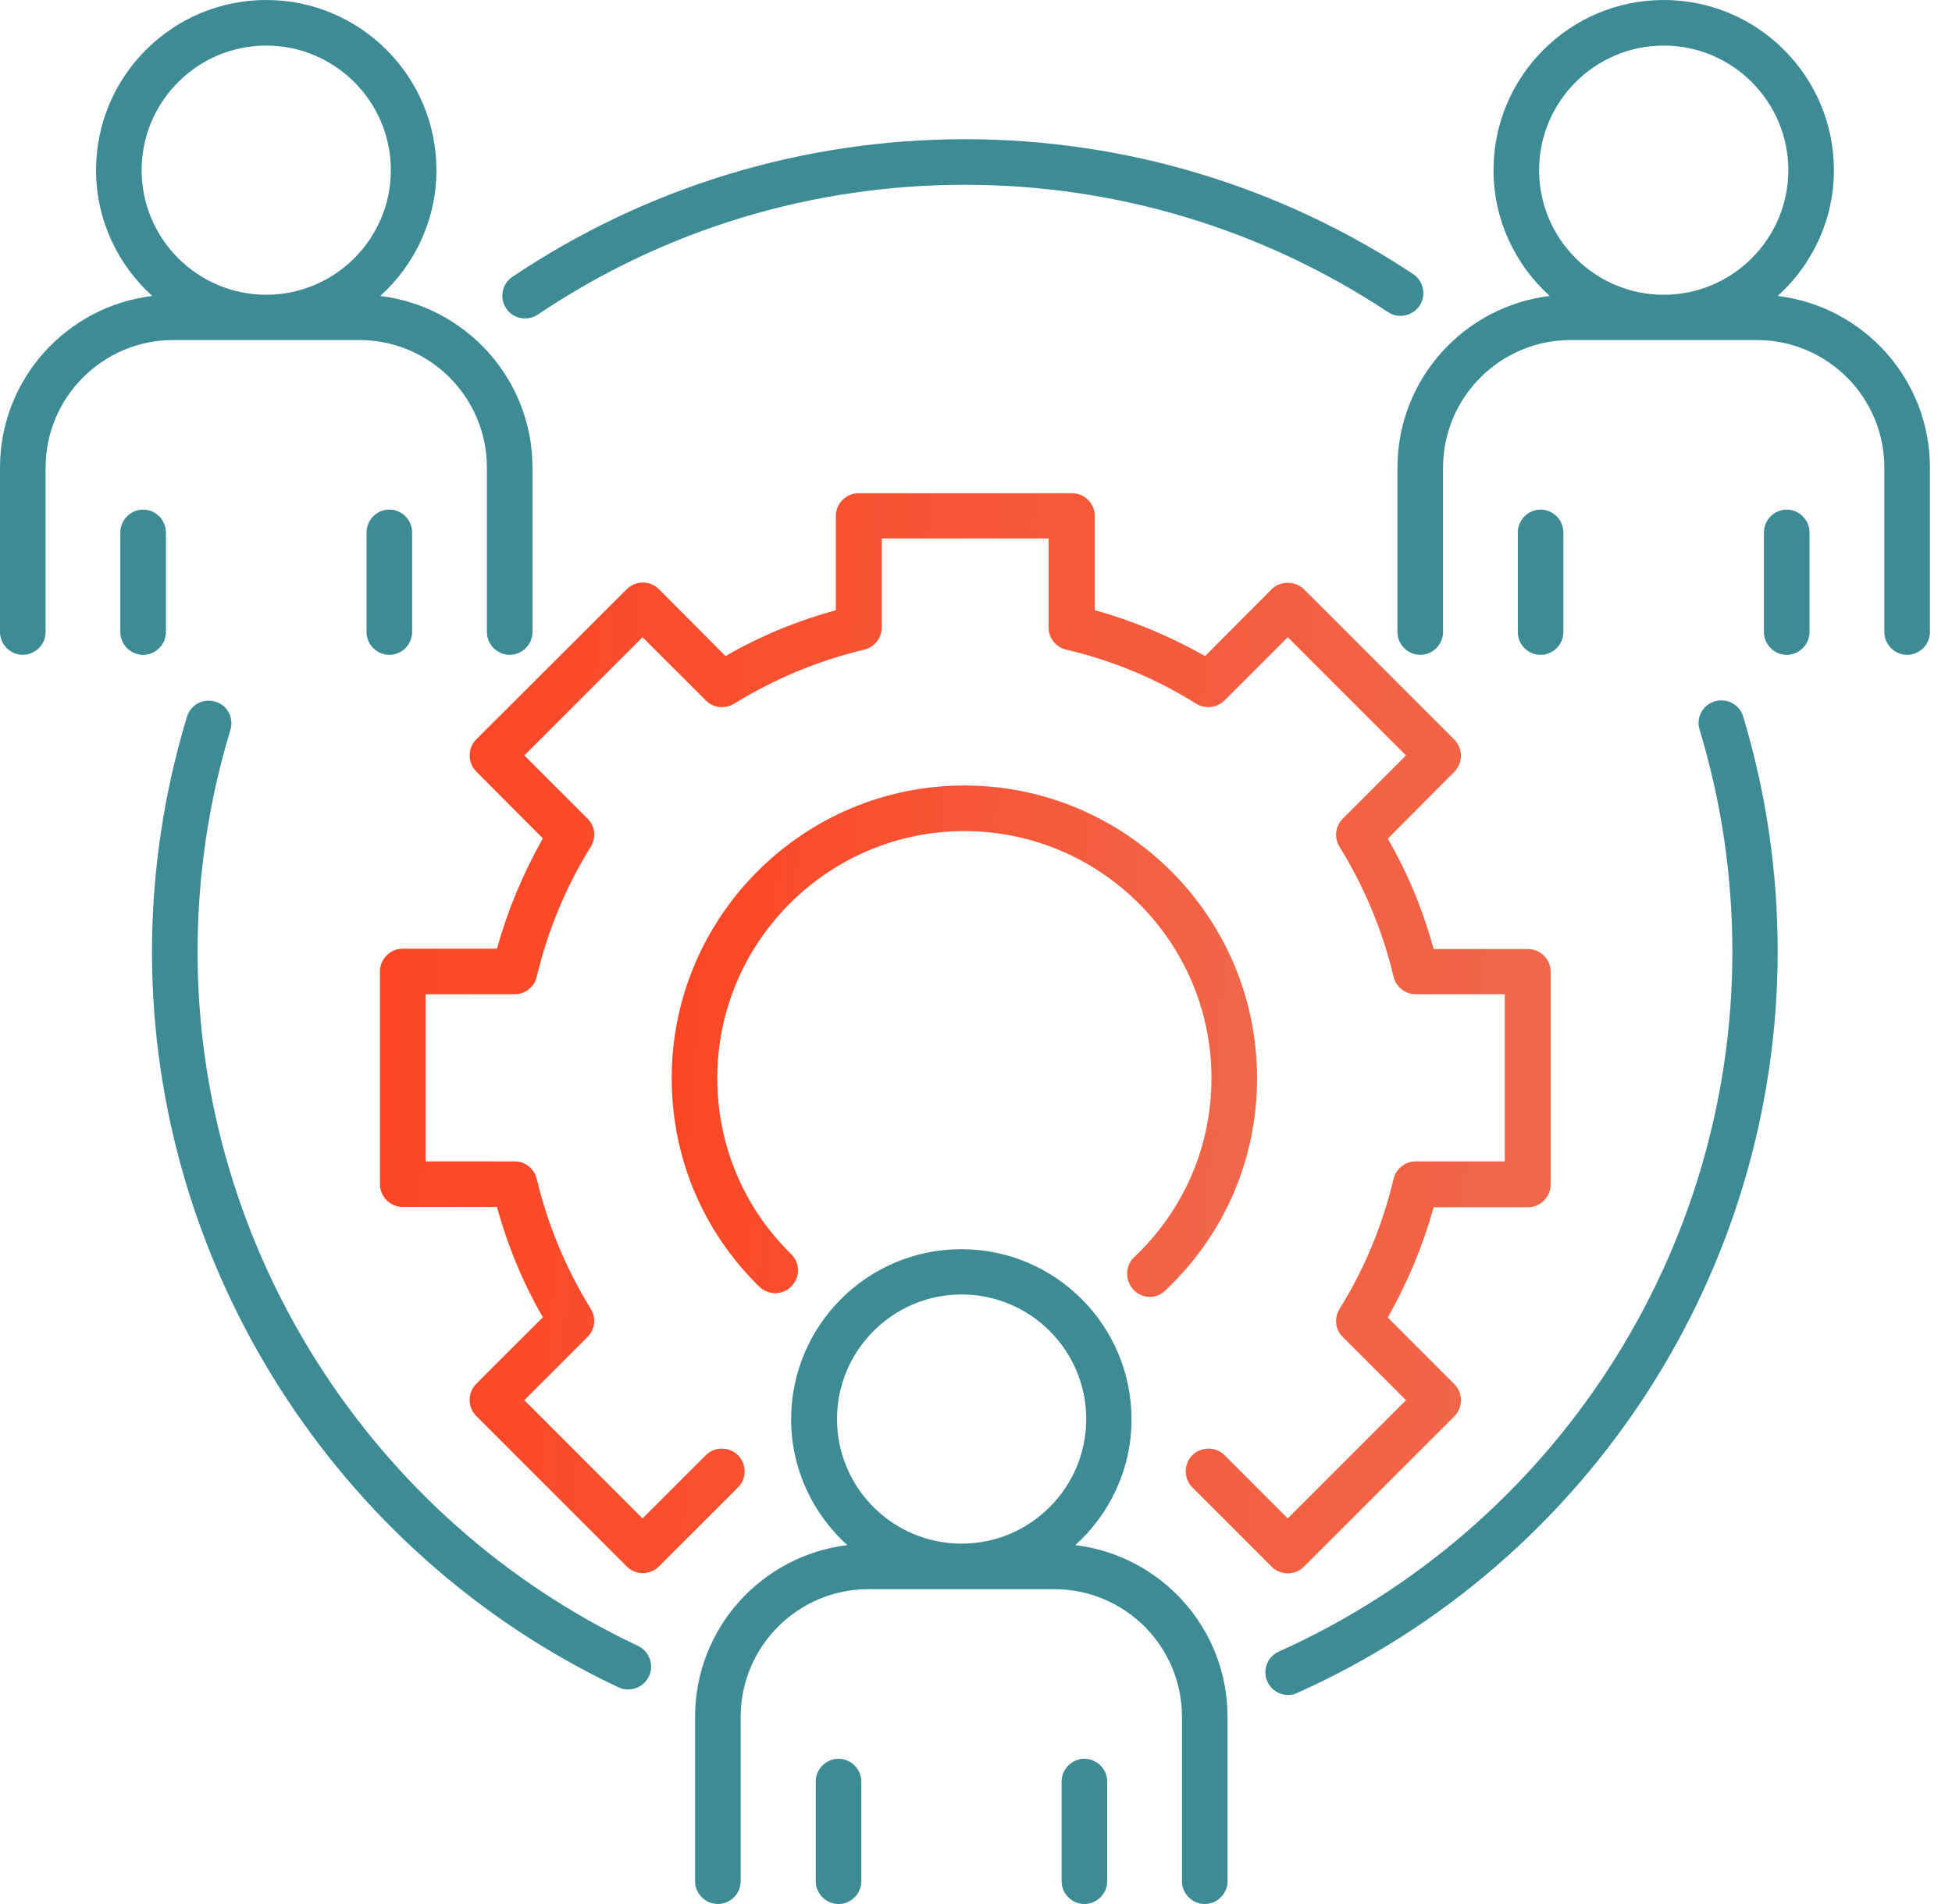 <svg width="82" height="80" viewBox="0 0 82 80" fill="none" xmlns="http://www.w3.org/2000/svg">
<path d="M15.091 14.287C18.053 14.287 20.454 16.687 20.454 19.649V26.556C20.454 27.08 20.888 27.513 21.411 27.513C21.935 27.513 22.369 27.079 22.369 26.556V19.649C22.369 15.934 19.573 12.87 15.973 12.436C17.415 11.133 18.334 9.244 18.334 7.15C18.334 3.205 15.13 0 11.184 0C7.239 0 4.035 3.205 4.035 7.15C4.035 9.243 4.954 11.133 6.396 12.436C2.796 12.87 0 15.934 0 19.649V26.556C0 27.08 0.434 27.513 0.957 27.513C1.481 27.513 1.915 27.079 1.915 26.556V19.649C1.915 16.699 4.315 14.287 7.277 14.287H15.091ZM5.95 7.15C5.95 4.264 8.299 1.915 11.184 1.915C14.07 1.915 16.419 4.264 16.419 7.15C16.419 10.035 14.07 12.384 11.184 12.384C8.299 12.384 5.95 10.035 5.95 7.15Z" fill="#3D8C95"/>
<path d="M15.398 22.368V26.556C15.398 27.08 15.833 27.514 16.356 27.514C16.88 27.514 17.313 27.079 17.313 26.556V22.368C17.313 21.845 16.879 21.411 16.356 21.411C15.832 21.411 15.398 21.845 15.398 22.368Z" fill="#3D8C95"/>
<path d="M6.97 26.558V22.37C6.97 21.846 6.535 21.412 6.012 21.412C5.488 21.412 5.055 21.846 5.055 22.37V26.558C5.055 27.081 5.489 27.515 6.012 27.515C6.535 27.515 6.97 27.081 6.97 26.558Z" fill="#3D8C95"/>
<path d="M74.678 12.436C76.12 11.133 77.039 9.244 77.039 7.15C77.039 3.205 73.835 0 69.889 0C65.944 0 62.74 3.205 62.74 7.15C62.74 9.244 63.659 11.133 65.101 12.436C61.501 12.87 58.705 15.934 58.705 19.649V26.556C58.705 27.08 59.139 27.514 59.663 27.514C60.186 27.514 60.62 27.079 60.62 26.556V19.649C60.62 16.7 63.02 14.287 65.982 14.287H73.796C76.758 14.287 79.158 16.687 79.158 19.649V26.556C79.158 27.08 79.592 27.514 80.116 27.514C80.639 27.514 81.073 27.079 81.073 26.556V19.649C81.074 15.934 78.278 12.87 74.678 12.436ZM64.655 7.15C64.655 4.265 67.004 1.915 69.89 1.915C72.775 1.915 75.124 4.265 75.124 7.15C75.124 10.035 72.775 12.385 69.89 12.385C67.004 12.385 64.655 10.035 64.655 7.15Z" fill="#3D8C95"/>
<path d="M75.057 21.412C74.533 21.412 74.1 21.846 74.1 22.369V26.557C74.1 27.081 74.534 27.515 75.057 27.515C75.581 27.515 76.015 27.08 76.015 26.557V22.369C76.015 21.845 75.581 21.412 75.057 21.412Z" fill="#3D8C95"/>
<path d="M65.675 26.558V22.37C65.675 21.846 65.24 21.412 64.717 21.412C64.194 21.412 63.76 21.846 63.76 22.37V26.558C63.76 27.081 64.194 27.515 64.717 27.515C65.241 27.515 65.675 27.081 65.675 26.558Z" fill="#3D8C95"/>
<path d="M45.172 64.921C46.614 63.619 47.533 61.73 47.533 59.636C47.533 55.69 44.329 52.486 40.384 52.486C36.438 52.486 33.234 55.69 33.234 59.636C33.234 61.729 34.153 63.619 35.595 64.921C31.995 65.356 29.199 68.42 29.199 72.135V79.042C29.199 79.565 29.634 79.999 30.157 79.999C30.68 79.999 31.114 79.565 31.114 79.042V72.135C31.114 69.185 33.515 66.772 36.477 66.772H44.29C47.252 66.772 49.652 69.173 49.652 72.135V79.042C49.652 79.565 50.087 79.999 50.61 79.999C51.133 79.999 51.567 79.565 51.567 79.042V72.135C51.568 68.419 48.772 65.355 45.172 64.921ZM35.162 59.623C35.162 56.738 37.511 54.389 40.397 54.389C43.282 54.389 45.631 56.738 45.631 59.623C45.631 62.509 43.282 64.858 40.397 64.858C37.498 64.857 35.162 62.508 35.162 59.623Z" fill="#3D8C95"/>
<path d="M45.553 73.897C45.029 73.897 44.596 74.331 44.596 74.855V79.042C44.596 79.566 45.03 80 45.553 80C46.077 80 46.511 79.566 46.511 79.042L46.511 74.855C46.511 74.331 46.077 73.897 45.553 73.897Z" fill="#3D8C95"/>
<path d="M35.225 73.897C34.701 73.897 34.268 74.331 34.268 74.855V79.042C34.268 79.566 34.702 80 35.225 80C35.749 80 36.183 79.566 36.183 79.042V74.855C36.183 74.331 35.749 73.897 35.225 73.897Z" fill="#3D8C95"/>
<path d="M72.033 29.468C71.522 29.621 71.241 30.157 71.395 30.655C72.314 33.681 72.774 36.821 72.774 39.988C72.774 52.653 65.292 64.194 53.726 69.391C53.241 69.608 53.023 70.17 53.241 70.655C53.406 71.012 53.751 71.217 54.109 71.217C54.236 71.217 54.377 71.192 54.504 71.127C66.761 65.625 74.677 53.393 74.677 39.975C74.677 36.618 74.192 33.298 73.221 30.081C73.068 29.609 72.544 29.315 72.033 29.468L72.033 29.468Z" fill="#3D8C95"/>
<path d="M26.812 69.16C15.564 63.862 8.3 52.423 8.3 40.001C8.3 36.834 8.759 33.694 9.679 30.668C9.832 30.157 9.551 29.621 9.04 29.481C8.542 29.327 8.006 29.608 7.853 30.119C6.883 33.324 6.385 36.642 6.385 40.001C6.385 53.151 14.084 65.28 25.982 70.897C26.11 70.961 26.25 70.986 26.391 70.986C26.748 70.986 27.093 70.782 27.259 70.437C27.488 69.965 27.284 69.39 26.812 69.16L26.812 69.16Z" fill="#3D8C95"/>
<path d="M22.062 13.381C22.24 13.381 22.432 13.33 22.598 13.215C27.909 9.64 34.114 7.764 40.535 7.764C46.88 7.764 53.021 9.615 58.307 13.113C58.742 13.407 59.341 13.279 59.635 12.845C59.929 12.398 59.801 11.811 59.367 11.517C53.776 7.815 47.264 5.849 40.536 5.849C33.731 5.849 27.156 7.853 21.525 11.632C21.091 11.926 20.963 12.526 21.27 12.96C21.449 13.241 21.755 13.381 22.061 13.381L22.062 13.381Z" fill="#3D8C95"/>
<path d="M47.611 54.185C47.802 54.39 48.057 54.492 48.3 54.492C48.53 54.492 48.773 54.402 48.951 54.224C51.441 51.874 52.807 48.696 52.807 45.299C52.807 38.52 47.291 33.004 40.512 33.004C33.733 33.004 28.217 38.52 28.217 45.299C28.217 48.619 29.519 51.734 31.894 54.058C32.264 54.428 32.877 54.428 33.247 54.045C33.617 53.662 33.617 53.061 33.234 52.692C31.23 50.726 30.132 48.095 30.132 45.299C30.132 39.58 34.792 34.92 40.511 34.92C46.231 34.92 50.891 39.58 50.891 45.299C50.891 48.172 49.729 50.853 47.635 52.832C47.265 53.19 47.252 53.79 47.61 54.185L47.611 54.185Z" fill="url(#paint0_linear_456_9699)"/>
<path d="M31.001 61.143C30.631 60.773 30.018 60.773 29.648 61.143L26.992 63.799L22.026 58.832L24.681 56.176C25 55.857 25.052 55.372 24.822 55.002C23.775 53.304 23.009 51.465 22.549 49.538C22.447 49.103 22.064 48.797 21.617 48.797H17.877V41.775H21.617C22.064 41.775 22.447 41.468 22.549 41.034C23.009 39.106 23.762 37.268 24.822 35.57C25.052 35.186 25 34.702 24.681 34.395L22.026 31.74L26.992 26.773L29.648 29.428C29.967 29.748 30.452 29.799 30.835 29.569C32.533 28.522 34.372 27.756 36.3 27.297C36.734 27.194 37.04 26.812 37.04 26.364V22.624H44.05V26.364C44.05 26.811 44.356 27.194 44.79 27.297C46.718 27.743 48.557 28.51 50.255 29.569C50.625 29.799 51.123 29.748 51.442 29.428L54.097 26.773L59.064 31.74L56.409 34.395C56.09 34.714 56.038 35.199 56.268 35.57C57.315 37.268 58.081 39.106 58.541 41.034C58.643 41.468 59.026 41.775 59.473 41.775H63.213V48.797H59.473C59.026 48.797 58.643 49.103 58.541 49.538C58.081 51.465 57.328 53.304 56.268 55.002C56.038 55.385 56.09 55.87 56.409 56.176L59.064 58.832L54.097 63.799L51.442 61.143C51.072 60.773 50.459 60.773 50.089 61.143C49.719 61.513 49.719 62.127 50.089 62.496L53.421 65.828C53.791 66.199 54.404 66.199 54.774 65.828L61.094 59.509C61.464 59.138 61.464 58.525 61.094 58.156L58.298 55.359C59.128 53.891 59.779 52.334 60.226 50.725H64.184C64.708 50.725 65.141 50.291 65.141 49.767V40.83C65.141 40.306 64.707 39.873 64.184 39.873H60.226C59.779 38.251 59.141 36.693 58.298 35.238L61.094 32.429C61.464 32.059 61.464 31.446 61.094 31.076L54.774 24.756C54.417 24.399 53.779 24.399 53.421 24.756L50.625 27.565C49.157 26.735 47.599 26.084 45.99 25.637V21.679C45.99 21.155 45.556 20.722 45.033 20.722L36.07 20.722C35.546 20.722 35.112 21.157 35.112 21.68V25.638C33.491 26.085 31.933 26.723 30.478 27.566L27.682 24.757C27.503 24.578 27.26 24.476 27.005 24.476C26.75 24.476 26.507 24.578 26.329 24.757L20.008 31.064C19.638 31.434 19.638 32.047 20.008 32.417L22.804 35.226C21.974 36.694 21.323 38.251 20.877 39.86H16.918C16.395 39.86 15.961 40.295 15.961 40.818V49.755C15.961 50.279 16.395 50.712 16.918 50.712H20.877C21.323 52.334 21.962 53.892 22.804 55.347L20.008 58.143C19.83 58.322 19.727 58.565 19.727 58.82C19.727 59.075 19.83 59.318 20.008 59.496L26.328 65.816C26.52 66.008 26.762 66.097 27.005 66.097C27.247 66.097 27.49 66.008 27.681 65.816L31.013 62.484C31.371 62.127 31.371 61.513 31.001 61.143Z" fill="url(#paint1_linear_456_9699)"/>
<defs>
<linearGradient id="paint0_linear_456_9699" x1="28.217" y1="33.004" x2="54.237" y2="34.903" gradientUnits="userSpaceOnUse">
<stop stop-color="#FD4524"/>
<stop offset="1" stop-color="#F0684B"/>
</linearGradient>
<linearGradient id="paint1_linear_456_9699" x1="15.961" y1="20.722" x2="68.029" y2="24.32" gradientUnits="userSpaceOnUse">
<stop stop-color="#FD4524"/>
<stop offset="1" stop-color="#F0684B"/>
</linearGradient>
</defs>
</svg>
